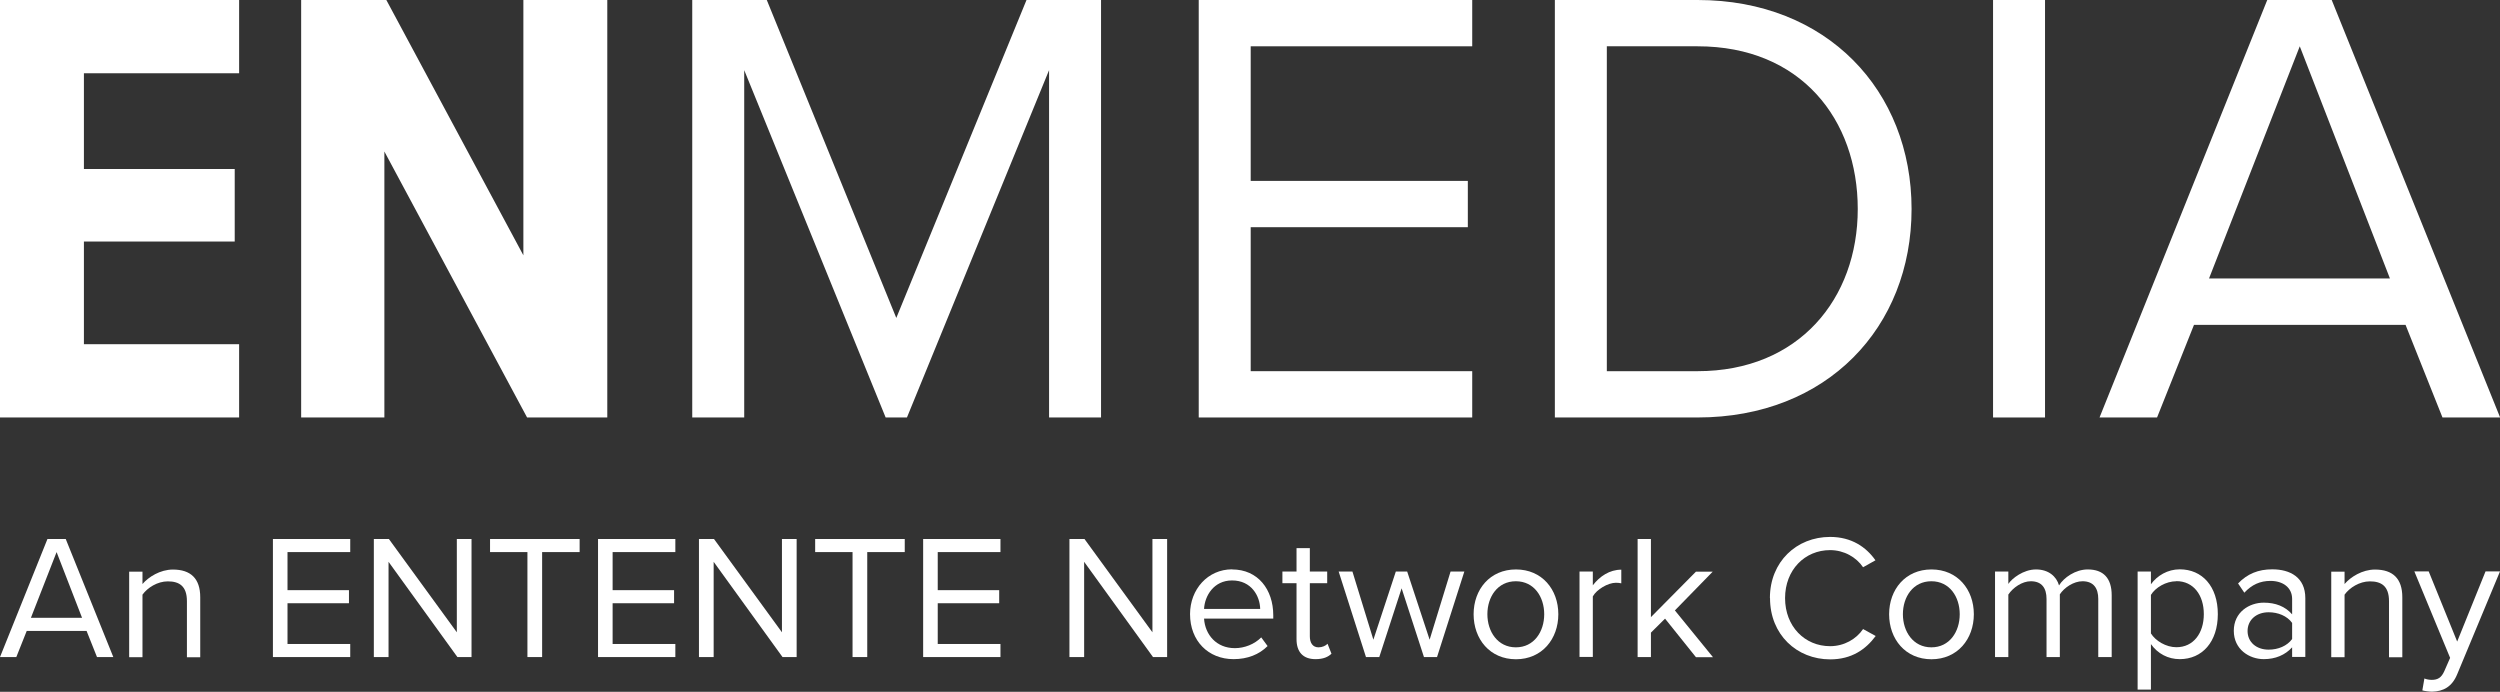 <?xml version="1.0" encoding="UTF-8"?>
<svg xmlns="http://www.w3.org/2000/svg" id="Layer_1" viewBox="0 0 216 59.77">
  <rect x="0" y="0" width="216" height="59.77" fill="#333333" stroke="none"/>
  <defs>
    <style>.cls-1{fill:#fff;}</style>
  </defs>
  <g>
    <path class="cls-1" d="m8.38,56.77l-.9-2.26H2.31l-.9,2.26H0l4.1-10.2h1.58l4.11,10.2h-1.41Zm-3.49-9.07l-2.22,5.68h4.42l-2.2-5.68Z"></path>
    <path class="cls-1" d="m16.15,56.77v-4.83c0-1.3-.66-1.71-1.65-1.71-.9,0-1.76.55-2.19,1.15v5.4h-1.15v-7.39h1.15v1.07c.52-.61,1.53-1.25,2.63-1.25,1.54,0,2.36.78,2.36,2.39v5.19h-1.15Z"></path>
    <path class="cls-1" d="m23.58,56.77v-10.2h6.68v1.13h-5.42v3.29h5.31v1.13h-5.31v3.52h5.42v1.13h-6.68Z"></path>
    <path class="cls-1" d="m39.52,56.77l-5.95-8.23v8.23h-1.27v-10.2h1.3l5.87,8.06v-8.06h1.27v10.2h-1.22Z"></path>
    <path class="cls-1" d="m45.57,56.77v-9.07h-3.23v-1.13h7.74v1.13h-3.24v9.07h-1.27Z"></path>
    <path class="cls-1" d="m51.67,56.77v-10.2h6.68v1.13h-5.42v3.29h5.31v1.13h-5.31v3.52h5.42v1.13h-6.68Z"></path>
    <path class="cls-1" d="m67.61,56.77l-5.95-8.23v8.23h-1.27v-10.2h1.3l5.87,8.06v-8.06h1.27v10.2h-1.22Z"></path>
    <path class="cls-1" d="m73.66,56.77v-9.07h-3.23v-1.13h7.74v1.13h-3.24v9.07h-1.27Z"></path>
    <path class="cls-1" d="m79.76,56.77v-10.2h6.68v1.13h-5.42v3.29h5.31v1.13h-5.31v3.52h5.42v1.13h-6.68Z"></path>
    <path class="cls-1" d="m99.62,56.77l-5.95-8.23v8.23h-1.27v-10.2h1.3l5.87,8.06v-8.06h1.27v10.2h-1.22Z"></path>
    <path class="cls-1" d="m106.46,49.2c2.23,0,3.55,1.74,3.55,3.96v.29h-5.98c.09,1.39,1.07,2.55,2.66,2.55.84,0,1.7-.34,2.28-.93l.55.75c-.73.73-1.73,1.13-2.94,1.13-2.19,0-3.76-1.58-3.76-3.89,0-2.14,1.53-3.87,3.64-3.87Zm-2.43,3.41h4.85c-.02-1.1-.75-2.46-2.43-2.46-1.58,0-2.36,1.33-2.42,2.46Z"></path>
    <path class="cls-1" d="m112.02,55.22v-4.83h-1.22v-1.01h1.22v-2.02h1.15v2.02h1.5v1.01h-1.5v4.59c0,.55.24.95.75.95.32,0,.63-.14.78-.31l.34.86c-.29.28-.7.47-1.38.47-1.09,0-1.64-.63-1.64-1.73Z"></path>
    <path class="cls-1" d="m123.03,56.77l-1.93-5.94-1.93,5.94h-1.15l-2.36-7.39h1.19l1.81,5.89,1.94-5.89h.98l1.94,5.89,1.81-5.89h1.19l-2.36,7.39h-1.15Z"></path>
    <path class="cls-1" d="m127.32,53.07c0-2.14,1.41-3.87,3.66-3.87s3.66,1.73,3.66,3.87-1.41,3.89-3.66,3.89-3.66-1.74-3.66-3.89Zm6.1,0c0-1.5-.87-2.85-2.45-2.85s-2.46,1.35-2.46,2.85.89,2.86,2.46,2.86,2.45-1.35,2.45-2.86Z"></path>
    <path class="cls-1" d="m136.47,56.77v-7.39h1.15v1.19c.6-.78,1.45-1.35,2.46-1.35v1.18c-.14-.03-.28-.05-.46-.05-.7,0-1.67.58-2,1.18v5.23h-1.15Z"></path>
    <path class="cls-1" d="m146.52,56.77l-2.66-3.32-1.22,1.21v2.11h-1.15v-10.2h1.15v6.75l3.89-3.93h1.45l-3.27,3.35,3.29,4.04h-1.47Z"></path>
    <path class="cls-1" d="m152.92,51.67c0-3.14,2.31-5.28,5.2-5.28,1.85,0,3.11.87,3.92,2.02l-1.07.6c-.58-.86-1.64-1.48-2.85-1.48-2.19,0-3.89,1.71-3.89,4.15s1.7,4.15,3.89,4.15c1.21,0,2.26-.61,2.85-1.48l1.09.6c-.86,1.16-2.08,2.02-3.93,2.02-2.89,0-5.2-2.14-5.2-5.28Z"></path>
    <path class="cls-1" d="m163.22,53.07c0-2.14,1.41-3.87,3.66-3.87s3.66,1.73,3.66,3.87-1.41,3.89-3.66,3.89-3.66-1.74-3.66-3.89Zm6.1,0c0-1.5-.87-2.85-2.45-2.85s-2.46,1.35-2.46,2.85.89,2.86,2.46,2.86,2.45-1.35,2.45-2.86Z"></path>
    <path class="cls-1" d="m181.29,56.77v-5.02c0-.93-.41-1.53-1.36-1.53-.77,0-1.58.55-1.96,1.13v5.42h-1.15v-5.02c0-.93-.4-1.53-1.36-1.53-.75,0-1.54.55-1.94,1.15v5.4h-1.15v-7.39h1.15v1.07c.31-.47,1.3-1.25,2.39-1.25s1.77.61,1.99,1.38c.41-.67,1.41-1.38,2.48-1.38,1.35,0,2.07.75,2.07,2.23v5.34h-1.15Z"></path>
    <path class="cls-1" d="m185.84,59.58h-1.15v-10.2h1.15v1.1c.54-.75,1.45-1.29,2.49-1.29,1.94,0,3.29,1.47,3.29,3.87s-1.35,3.89-3.29,3.89c-1.01,0-1.9-.47-2.49-1.3v3.93Zm2.2-9.36c-.9,0-1.81.54-2.2,1.18v3.33c.4.64,1.3,1.19,2.2,1.19,1.48,0,2.37-1.22,2.37-2.86s-.89-2.85-2.37-2.85Z"></path>
    <path class="cls-1" d="m198.04,56.77v-.84c-.61.67-1.45,1.02-2.45,1.02-1.25,0-2.59-.84-2.59-2.45s1.33-2.43,2.59-2.43c1.01,0,1.85.32,2.45,1.01v-1.33c0-.99-.8-1.56-1.87-1.56-.89,0-1.61.32-2.26,1.02l-.54-.8c.8-.83,1.74-1.22,2.95-1.22,1.56,0,2.86.7,2.86,2.49v5.08h-1.15Zm0-2.95c-.44-.61-1.22-.92-2.03-.92-1.07,0-1.82.67-1.82,1.62s.75,1.61,1.82,1.61c.81,0,1.59-.31,2.03-.92v-1.39Z"></path>
    <path class="cls-1" d="m206.41,56.77v-4.83c0-1.3-.66-1.71-1.65-1.71-.9,0-1.76.55-2.19,1.15v5.4h-1.15v-7.39h1.15v1.07c.52-.61,1.53-1.25,2.63-1.25,1.54,0,2.36.78,2.36,2.39v5.19h-1.15Z"></path>
    <path class="cls-1" d="m209.47,58.62c.17.08.44.12.63.12.5,0,.84-.17,1.1-.78l.49-1.12-3.09-7.47h1.24l2.46,6.06,2.45-6.06h1.25l-3.7,8.89c-.44,1.07-1.19,1.48-2.17,1.5-.24,0-.63-.05-.84-.11l.18-1.04Z"></path>
  </g>
  <g>
    <path class="cls-1" d="m0,36.07V0h20.66v6.33H7.25v8.27h13.03v6.27H7.25v8.87h13.41v6.33H0Z"></path>
    <path class="cls-1" d="m45.54,36.07l-12.33-22.98v22.98h-7.19V0h7.36l11.84,22.06V0h7.25v36.07h-6.92Z"></path>
    <path class="cls-1" d="m90.64,36.07V6.06l-12.28,30.01h-1.84l-12.22-30.01v30.01h-4.49V0h6.44l11.19,27.47L88.69,0h6.44v36.07h-4.49Z"></path>
    <path class="cls-1" d="m103.57,36.07V0h23.63v4h-19.14v11.63h18.76v4h-18.76v12.44h19.14v4h-23.63Z"></path>
    <path class="cls-1" d="m134.34,36.07V0h12.33c11.19,0,18.49,7.84,18.49,18.06s-7.3,18.01-18.49,18.01h-12.33Zm4.49-4h7.84c8.76,0,13.84-6.27,13.84-14.01s-4.92-14.06-13.84-14.06h-7.84v28.07Z"></path>
    <path class="cls-1" d="m172.2,36.07V0h4.49v36.07h-4.49Z"></path>
    <path class="cls-1" d="m211.03,36.07l-3.19-8h-18.28l-3.19,8h-4.97L195.89,0h5.57l14.55,36.07h-4.98Zm-12.33-32.07l-7.84,20.06h15.63l-7.79-20.06Z"></path>
  </g>
</svg>
